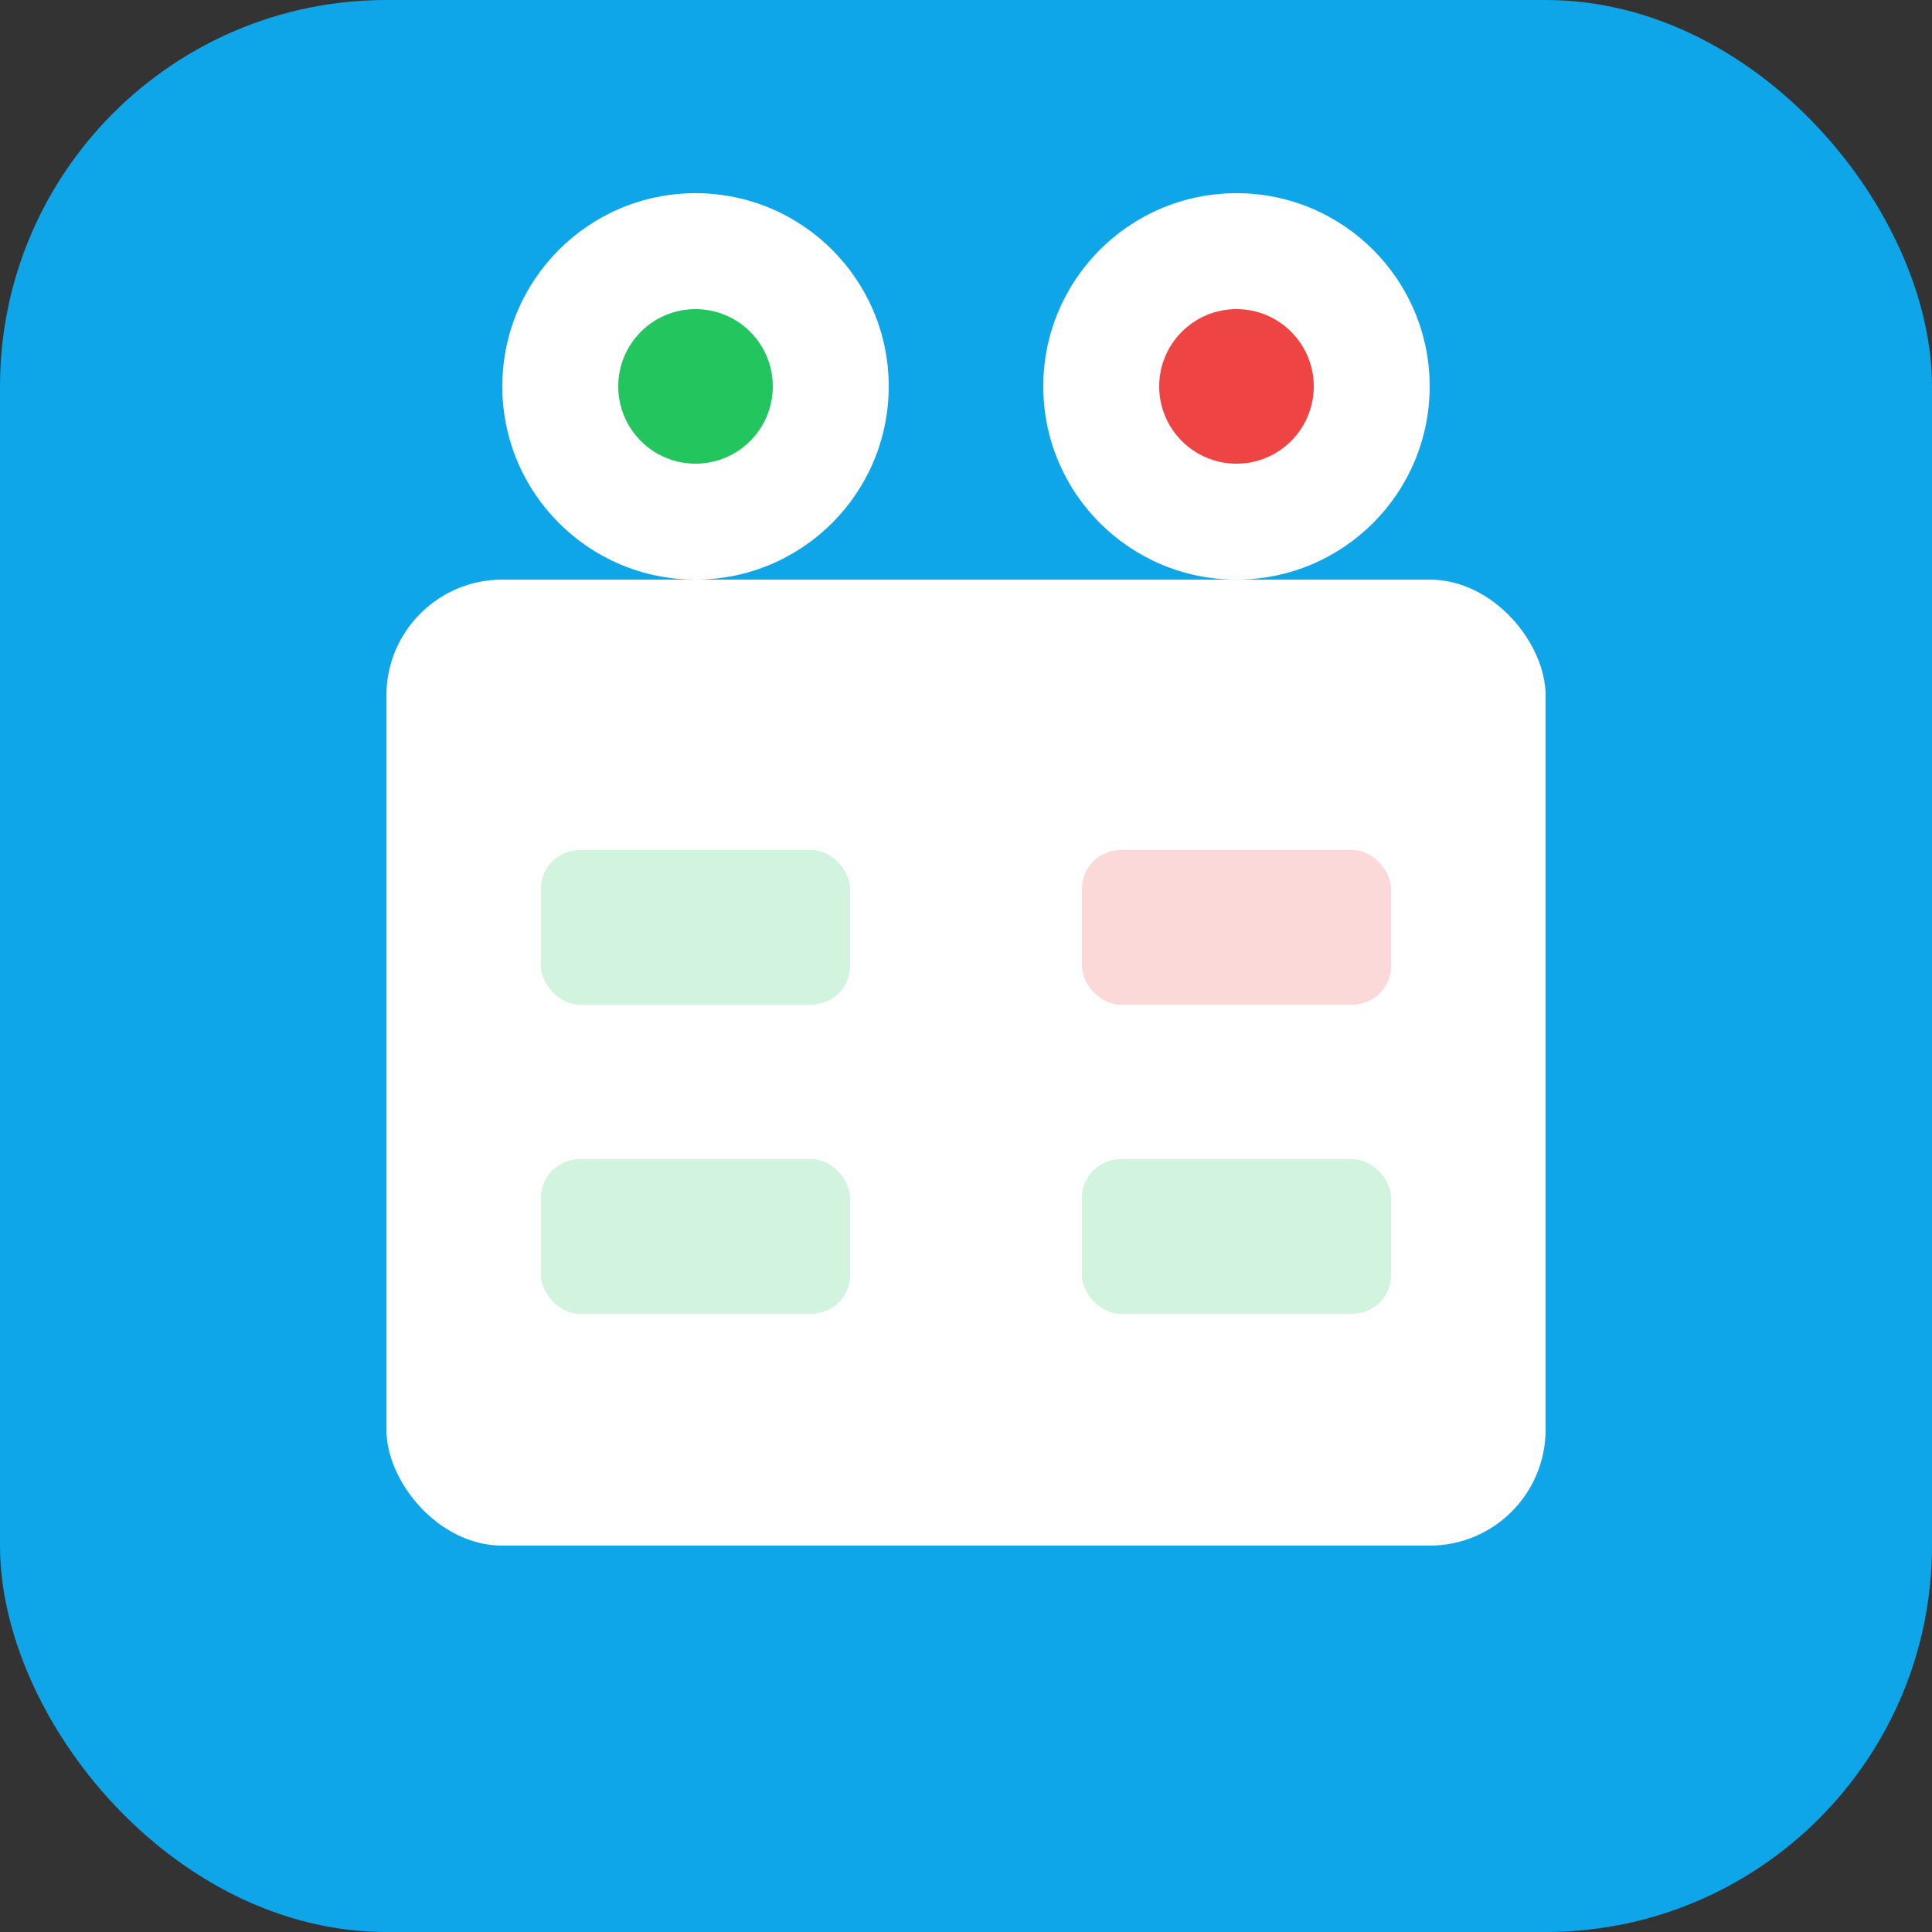 <svg xmlns="http://www.w3.org/2000/svg" viewBox="0 0 50 50"><rect x="0" y="0" width="50" height="50" fill="#333333" stroke="none"/>   <!-- Background -->   <rect width="50" height="50" rx="10" fill="#0EA5E9"/>      <!-- Calendar Base -->   <rect x="10" y="15" width="30" height="25" rx="3" fill="#FFFFFF"/>      <!-- Team Members -->   <circle cx="18" cy="10" r="5" fill="#FFFFFF"/>   <circle cx="32" cy="10" r="5" fill="#FFFFFF"/>      <!-- Availability Status -->   <circle cx="18" cy="10" r="2" fill="#22C55E"/>   <circle cx="32" cy="10" r="2" fill="#EF4444"/>      <!-- Time Slots -->   <rect x="14" y="22" width="8" height="4" rx="1" fill="#22C55E" opacity="0.2"/>   <rect x="28" y="22" width="8" height="4" rx="1" fill="#EF4444" opacity="0.2"/>      <rect x="14" y="30" width="8" height="4" rx="1" fill="#22C55E" opacity="0.2"/>   <rect x="28" y="30" width="8" height="4" rx="1" fill="#22C55E" opacity="0.2"/> </svg>